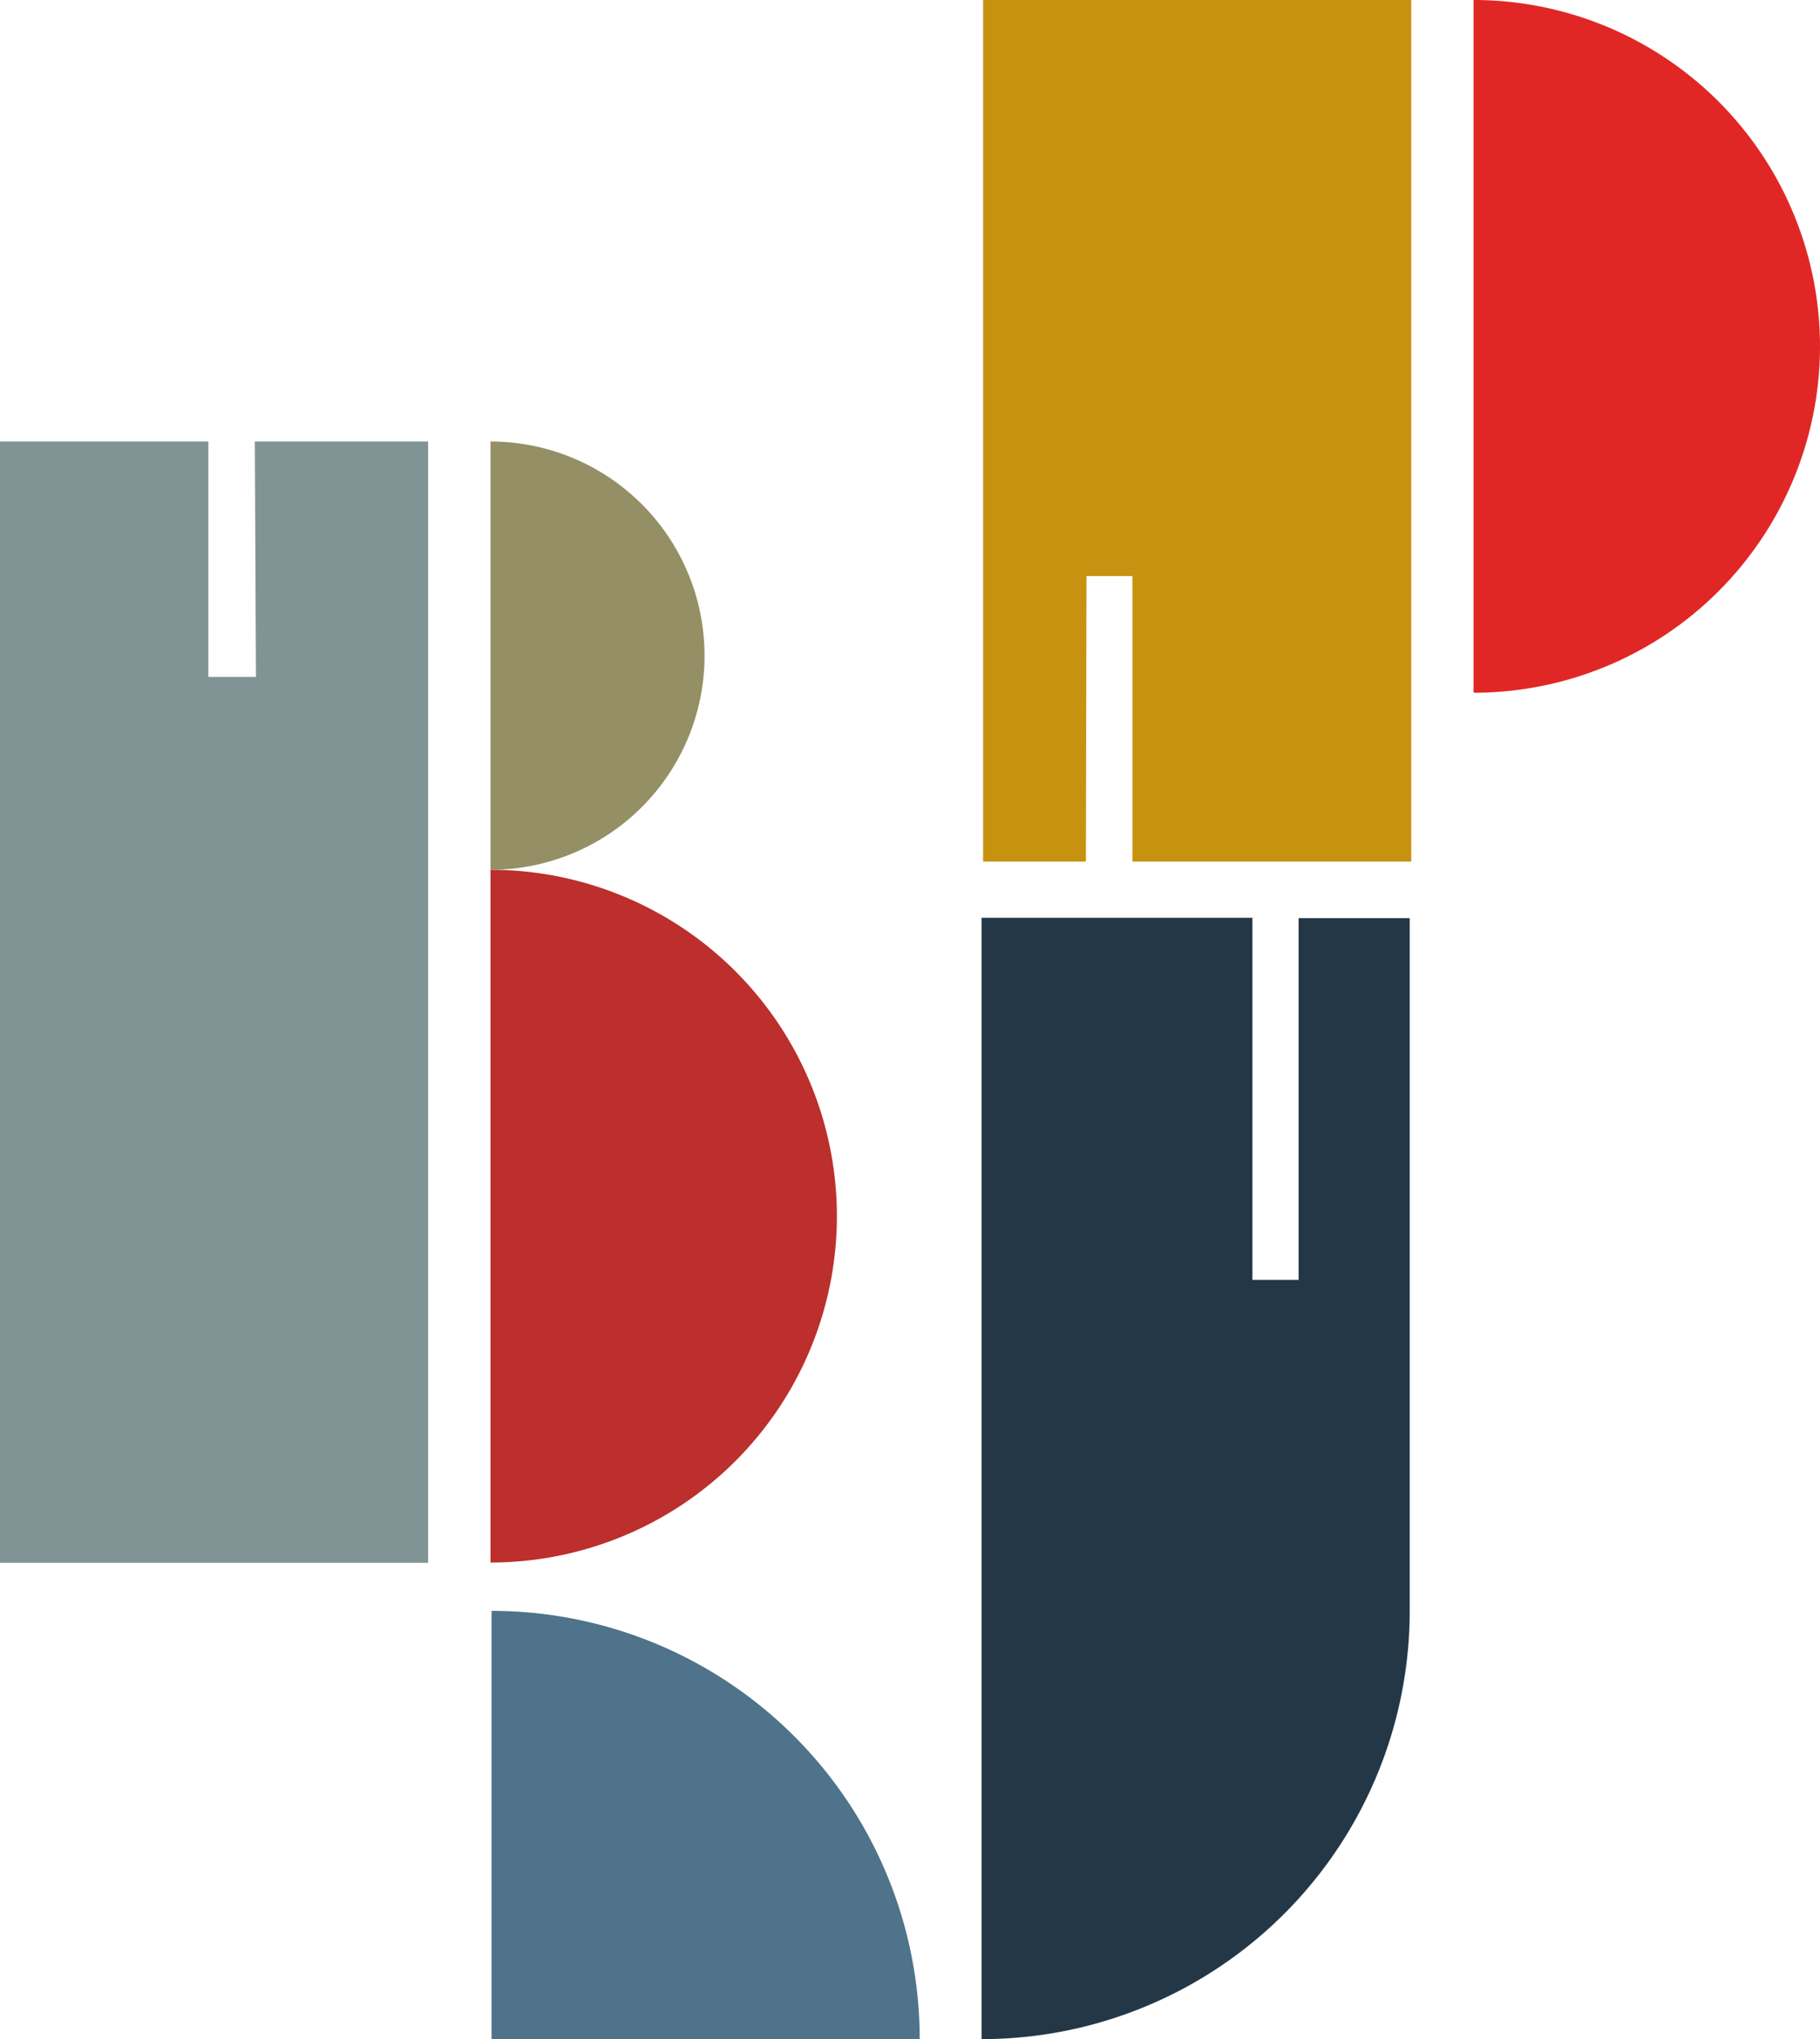 <?xml version="1.0" encoding="UTF-8"?> <svg xmlns="http://www.w3.org/2000/svg" width="118.26" height="132.46" viewBox="0 0 118.26 132.46"><defs><style>.cls-1{fill:#bc2f2c;}.cls-2{fill:#948f65;}.cls-3{fill:#819495;}.cls-4{fill:#c89211;}.cls-5{fill:#e12726;}.cls-6{fill:#4e738a;}.cls-7{fill:#243746;}</style></defs><g id="Layer_2" data-name="Layer 2"><g id="Layer_1-2" data-name="Layer 1"><path class="cls-1" d="M54.38,79A22.51,22.51,0,0,0,31.87,56.5v45A22.51,22.51,0,0,0,54.38,79"></path><path class="cls-2" d="M45.78,42.59A13.91,13.91,0,0,0,31.87,28.68V56.5A13.91,13.91,0,0,0,45.78,42.59"></path><polygon class="cls-3" points="16.56 28.68 16.63 43.97 13.54 43.97 13.54 28.68 0 28.68 0 101.52 27.82 101.52 27.82 28.68 16.56 28.68"></polygon><polygon class="cls-4" points="63.88 0 63.88 55.97 70.56 55.97 70.6 37.42 73.58 37.42 73.58 55.97 91.7 55.97 91.7 0 63.88 0"></polygon><path class="cls-5" d="M118.26,22.51A22.51,22.51,0,0,0,95.75,0V45a22.51,22.51,0,0,0,22.51-22.51"></path><path class="cls-6" d="M31.94,104.64v27.82H59.76a27.82,27.82,0,0,0-27.82-27.82"></path><path class="cls-7" d="M63.78,132.46A27.82,27.82,0,0,0,91.6,104.64v-45H84.38V83.14h-3V59.62H63.78Z"></path></g></g></svg> 